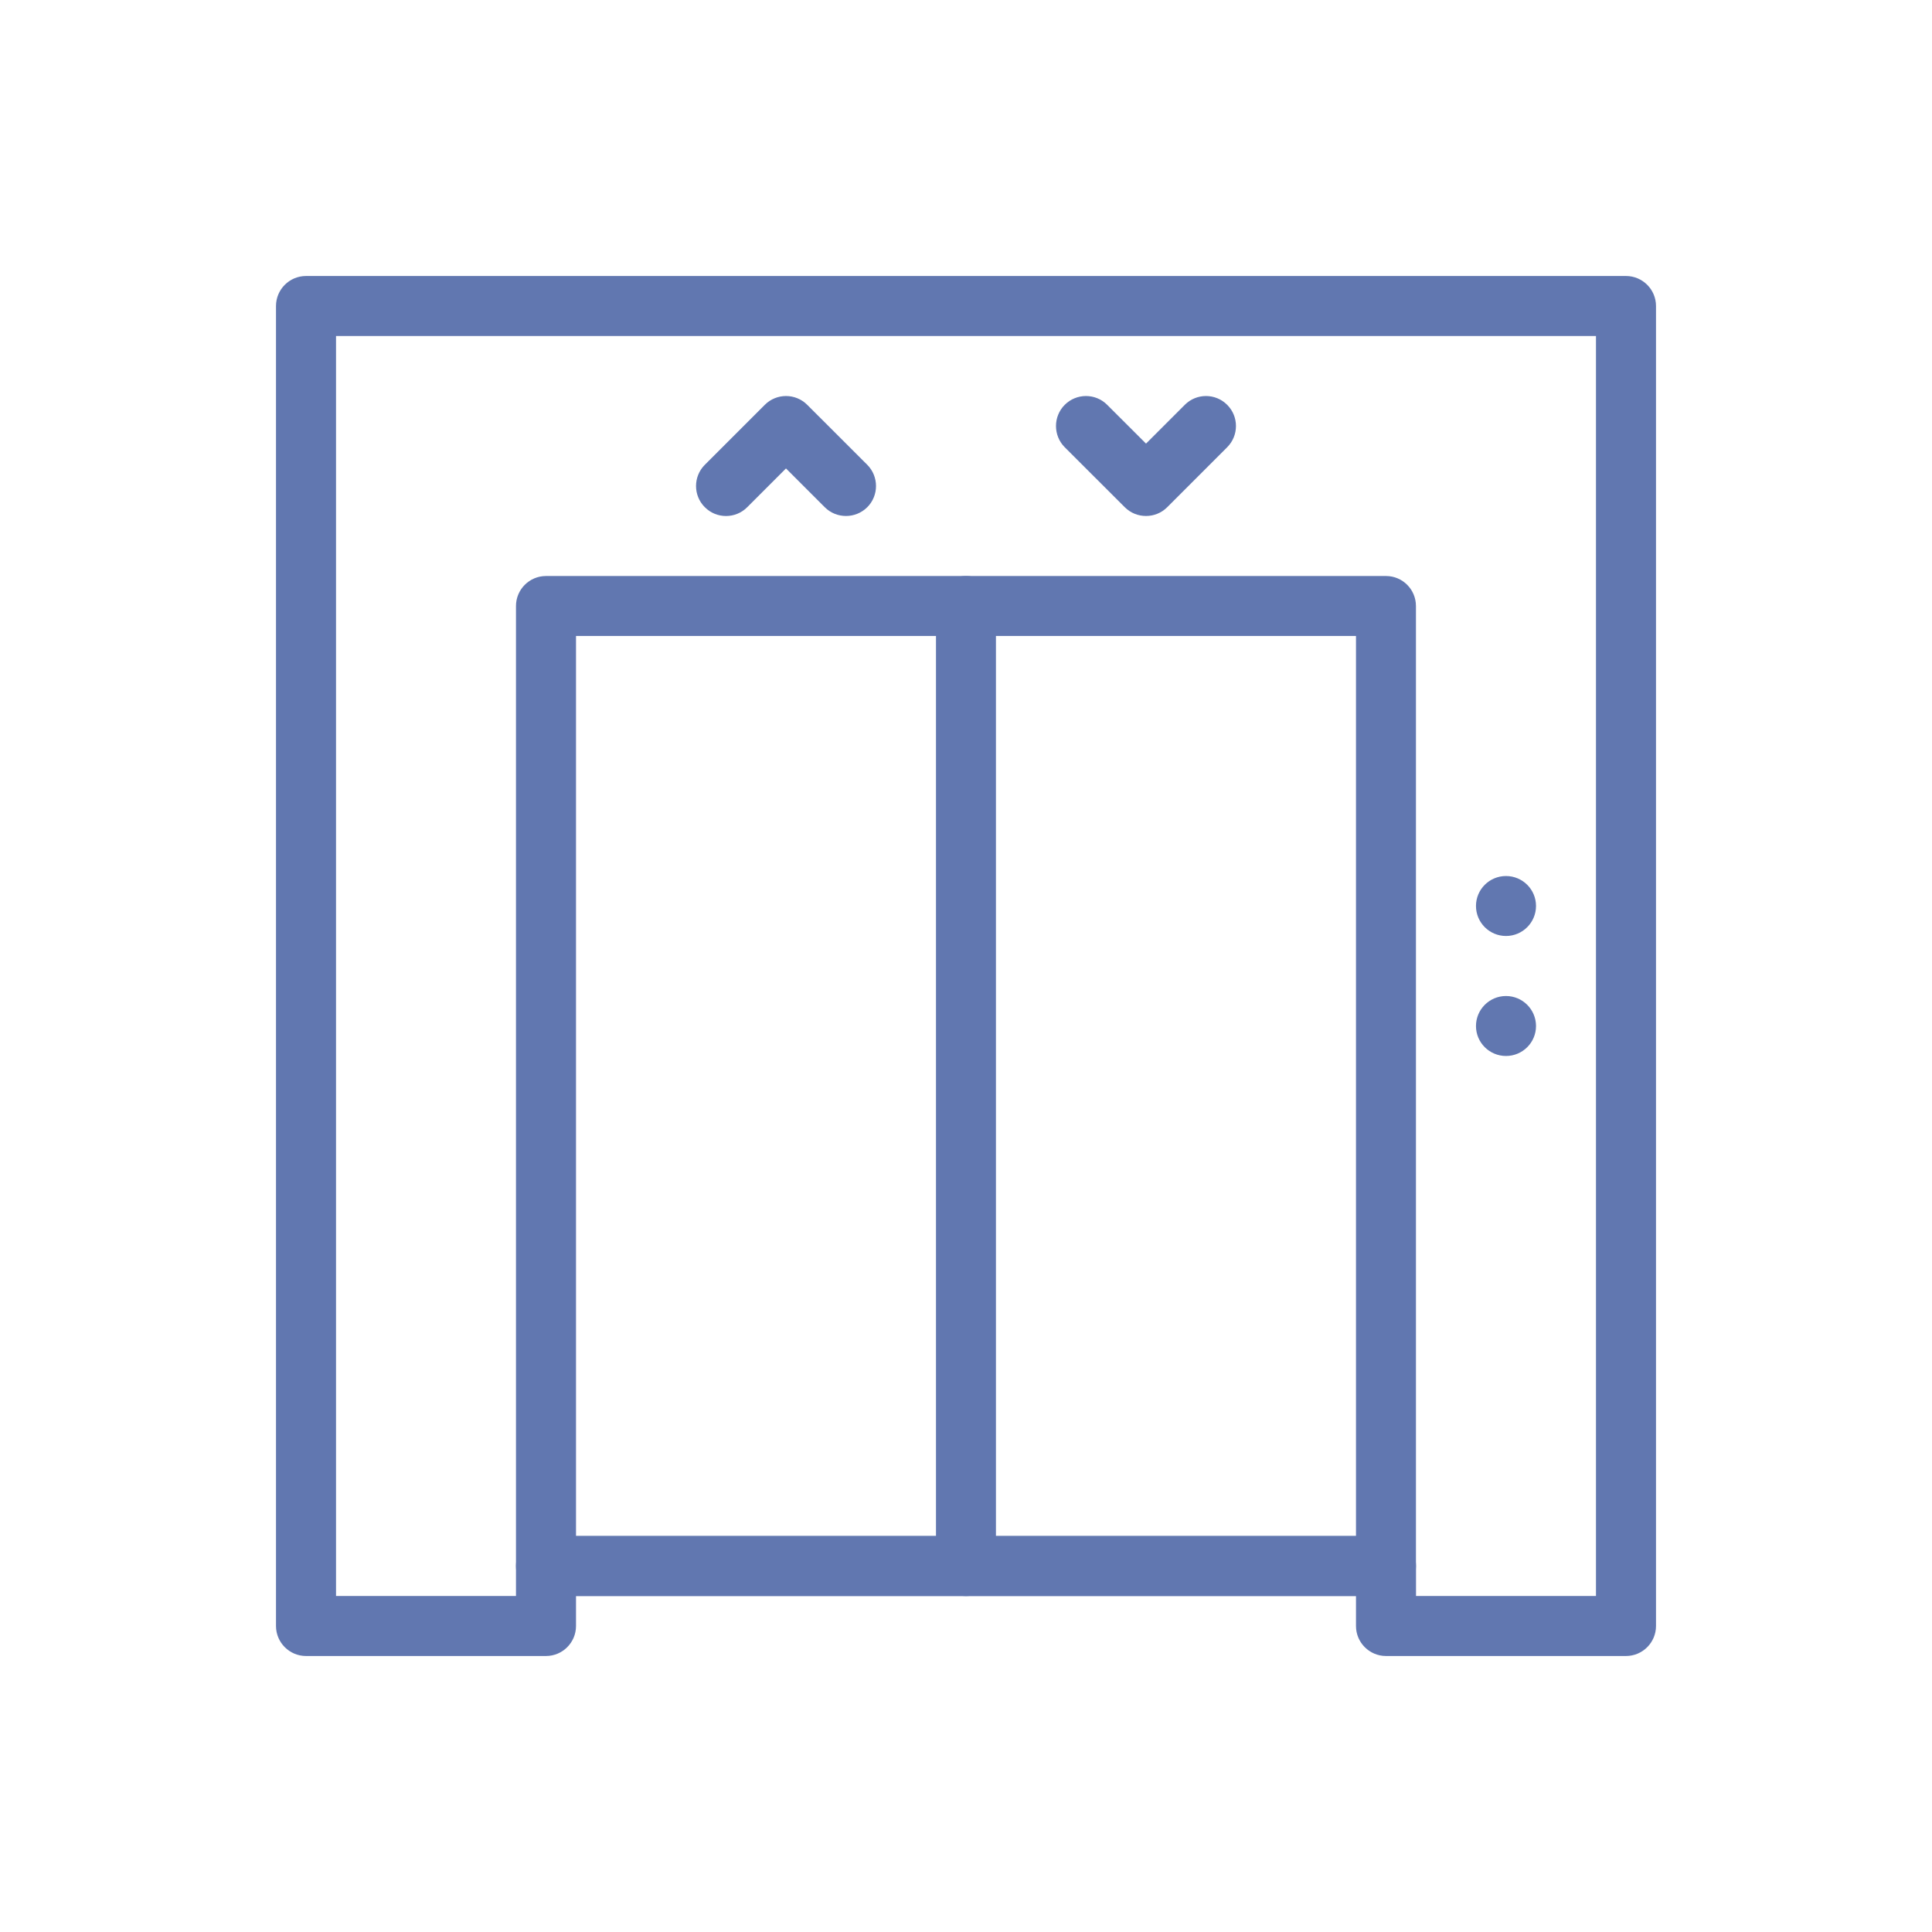 <svg width="28" height="28" viewBox="0 0 28 28" fill="none" xmlns="http://www.w3.org/2000/svg">
<g clip-path="url(#clip0_5060_1796)">
<path d="M23.565 4H4.435C4.195 4 4 4.195 4 4.435V23.565C4 23.805 4.195 24 4.435 24H7.913C8.153 24 8.348 23.805 8.348 23.565V23.13H19.652V23.565C19.652 23.805 19.847 24 20.087 24H23.565C23.805 24 24 23.805 24 23.565V4.435C24 4.195 23.805 4 23.565 4ZM23.13 23.13H20.522V22.696C20.522 22.456 20.327 22.261 20.087 22.261H7.913C7.673 22.261 7.478 22.456 7.478 22.696V23.13H4.87V4.87H23.13V23.13Z" fill="#6177B0"/>
<path d="M20.087 8.348H7.913C7.673 8.348 7.478 8.543 7.478 8.783V22.696C7.478 22.936 7.673 23.131 7.913 23.131H20.087C20.327 23.131 20.521 22.936 20.521 22.696V8.783C20.521 8.543 20.327 8.348 20.087 8.348ZM19.652 22.261H8.348V9.217H19.652V22.261Z" fill="#6177B0"/>
<path d="M14 8.348C13.76 8.348 13.565 8.543 13.565 8.783V22.696C13.565 22.936 13.76 23.131 14 23.131C14.24 23.131 14.434 22.936 14.434 22.696V8.783C14.434 8.543 14.24 8.348 14 8.348Z" fill="#6177B0"/>
<path d="M21.826 13.565C22.066 13.565 22.261 13.37 22.261 13.13C22.261 12.89 22.066 12.696 21.826 12.696C21.586 12.696 21.391 12.89 21.391 13.13C21.391 13.37 21.586 13.565 21.826 13.565Z" fill="#6177B0"/>
<path d="M21.826 15.304C22.066 15.304 22.261 15.11 22.261 14.87C22.261 14.63 22.066 14.435 21.826 14.435C21.586 14.435 21.391 14.63 21.391 14.87C21.391 15.11 21.586 15.304 21.826 15.304Z" fill="#6177B0"/>
<path d="M12.569 6.736L11.699 5.867C11.529 5.697 11.254 5.697 11.084 5.867L10.215 6.736C10.045 6.906 10.045 7.182 10.215 7.351C10.384 7.521 10.66 7.521 10.829 7.351L11.391 6.789L11.953 7.351C12.038 7.436 12.149 7.478 12.261 7.478C12.372 7.478 12.483 7.436 12.569 7.351C12.738 7.182 12.738 6.906 12.569 6.736Z" fill="#6177B0"/>
<path d="M17.785 5.867C17.616 5.697 17.34 5.697 17.171 5.867L16.609 6.429L16.046 5.867C15.877 5.697 15.601 5.697 15.431 5.867C15.262 6.036 15.262 6.312 15.431 6.482L16.301 7.351C16.386 7.436 16.497 7.478 16.609 7.478C16.72 7.478 16.831 7.436 16.916 7.351L17.785 6.482C17.955 6.312 17.955 6.036 17.785 5.867Z" fill="#6177B0"/>
</g>
<defs>
<clipPath id="clip0_5060_1796">
<rect width="20" height="20" fill="white" transform="translate(4 4)"/>
</clipPath>
</defs>
</svg>
